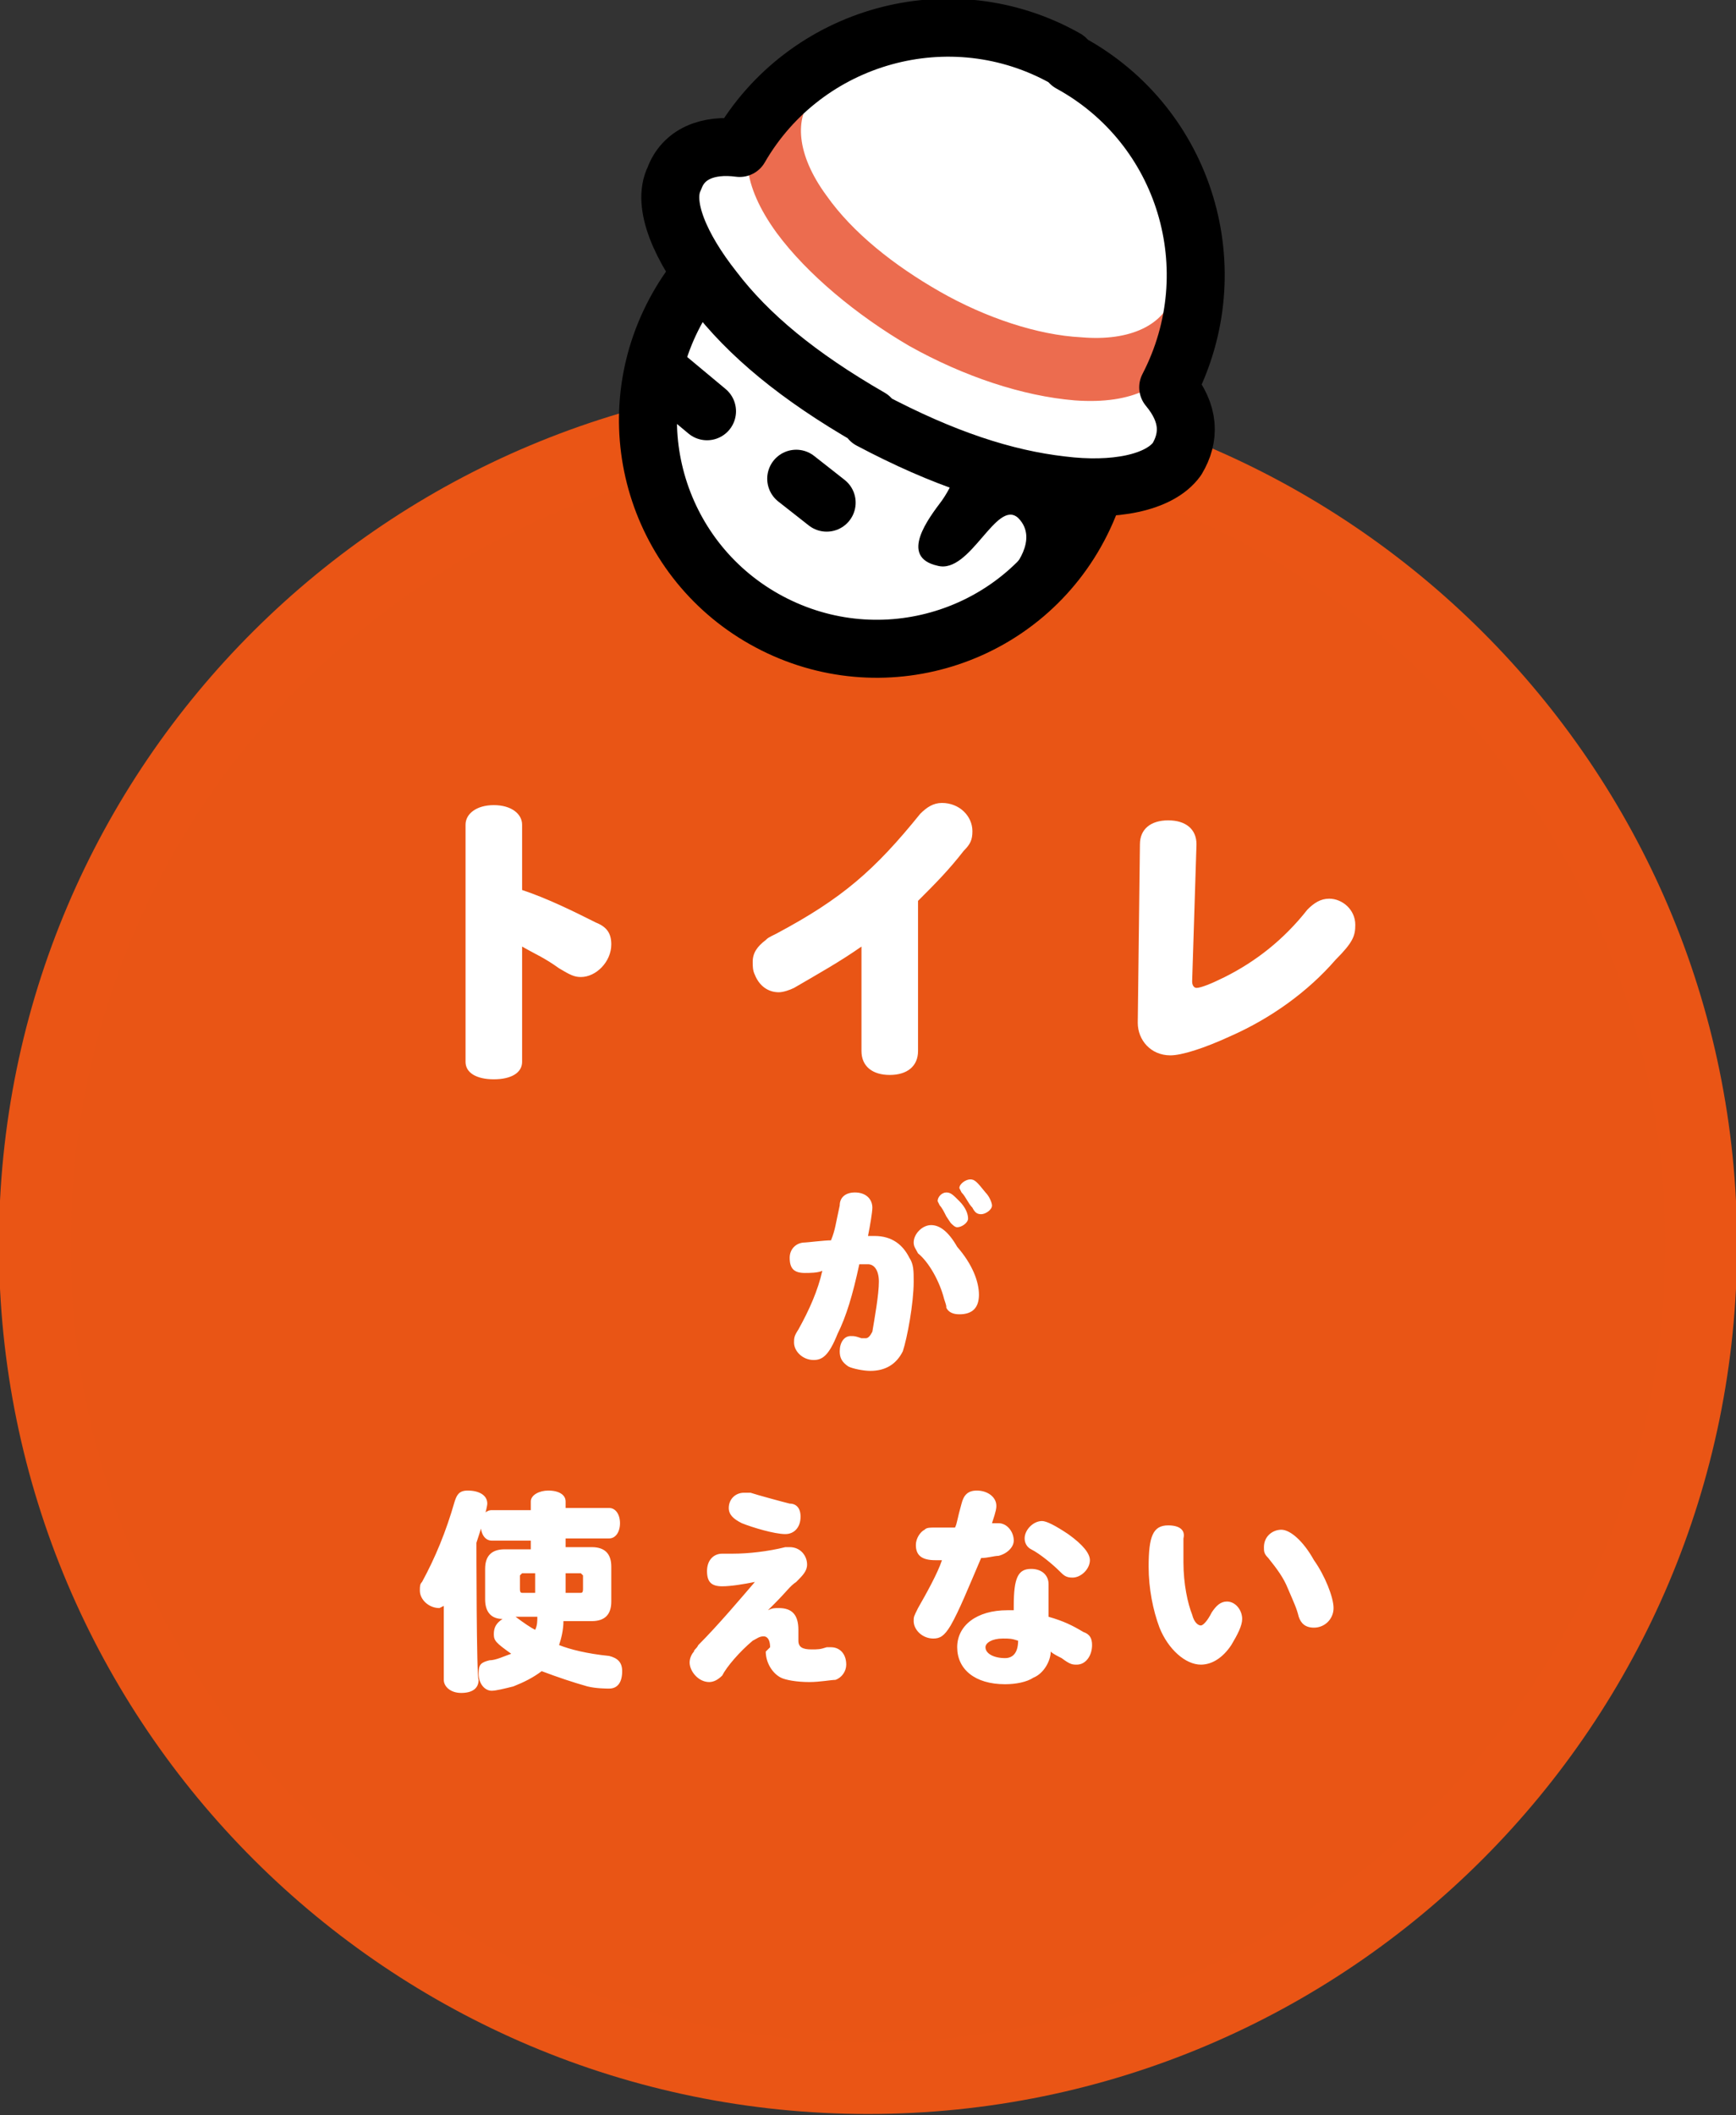 <?xml version="1.0" encoding="utf-8"?>
<!-- Generator: Adobe Illustrator 28.0.0, SVG Export Plug-In . SVG Version: 6.00 Build 0)  -->
<svg version="1.1" id="Layer_1" xmlns="http://www.w3.org/2000/svg" xmlns:xlink="http://www.w3.org/1999/xlink" x="0px" y="0px"
	 viewBox="0 0 79.8 97.2" style="enable-background:new 0 0 79.8 97.2;" xml:space="preserve">
<rect x="0" y="0" width="79.8" height="97.2" fill="#333333" stroke="none"/>
<style type="text/css">
	.st0{clip-path:url(#SVGID_00000158735095716710431930000000371423329419542159_);fill:#E95515;}
	
		.st1{clip-path:url(#SVGID_00000088846708982733794820000004821865839378099854_);fill:none;stroke:#EA5515;stroke-width:3.3;stroke-miterlimit:10;}
	.st2{clip-path:url(#SVGID_00000137123861358826557000000004654437103316236960_);fill:#FFFFFF;}
	.st3{clip-path:url(#SVGID_00000062915112599646312180000004412312519356263088_);fill:#FFFFFF;}
	.st4{clip-path:url(#SVGID_00000158019083343139014210000004285484980356739478_);fill:#FFFFFF;}
	.st5{clip-path:url(#SVGID_00000082349015032170204410000014103202456500896645_);fill:#FFFFFF;}
	
		.st6{clip-path:url(#SVGID_00000068656292598170064120000009529209141934601640_);fill:none;stroke:#000000;stroke-width:2.665;stroke-linecap:round;stroke-linejoin:round;}
	.st7{clip-path:url(#SVGID_00000072993296226568490760000016751079972817523606_);}
	.st8{clip-path:url(#SVGID_00000086658433043696753200000017910892042722091143_);fill:none;}
	
		.st9{clip-path:url(#SVGID_00000016760611143844717220000015866749121990871983_);fill:none;stroke:#000000;stroke-width:2.665;stroke-linecap:round;stroke-linejoin:round;}
	.st10{clip-path:url(#SVGID_00000154408472234156598990000009418591302578003098_);fill:none;}
	
		.st11{clip-path:url(#SVGID_00000023989605064262033880000014263401298998455231_);fill:none;stroke:#000000;stroke-width:2.665;stroke-linecap:round;stroke-linejoin:round;}
	.st12{clip-path:url(#SVGID_00000009567631681181607220000014248525817758013884_);fill:#FFFFFF;}
	.st13{clip-path:url(#SVGID_00000172404010373473113730000011776422147054995901_);fill:#EC6C4F;}
	
		.st14{clip-path:url(#SVGID_00000039107543948349616470000013955620994109151374_);fill:none;stroke:#000000;stroke-width:2.665;stroke-linecap:round;stroke-linejoin:round;}
</style>
<g>
	<g>
		<defs>
			<rect id="SVGID_1_" width="79.8" height="97.2"/>
		</defs>
		<clipPath id="SVGID_00000083800259175283554840000016187286851118729346_">
			<use xlink:href="#SVGID_1_"  style="overflow:visible;"/>
		</clipPath>
		<path style="clip-path:url(#SVGID_00000083800259175283554840000016187286851118729346_);fill:#E95515;" d="M78.2,57.2
			c0,21.1-17.1,38.3-38.3,38.3c-21.1,0-38.3-17.1-38.3-38.3S18.8,19,39.9,19C61,19,78.2,36.1,78.2,57.2"/>
	</g>
	<g>
		<defs>
			<rect id="SVGID_00000124858869610273024130000010022769263235432083_" width="79.8" height="97.2"/>
		</defs>
		<clipPath id="SVGID_00000096743101054605014490000003619279839641332371_">
			<use xlink:href="#SVGID_00000124858869610273024130000010022769263235432083_"  style="overflow:visible;"/>
		</clipPath>
		
			<path style="clip-path:url(#SVGID_00000096743101054605014490000003619279839641332371_);fill:none;stroke:#EA5515;stroke-width:3.3;stroke-miterlimit:10;" d="
			M78.2,57.2c0,21.1-17.1,38.3-38.3,38.3c-21.1,0-38.3-17.1-38.3-38.3S18.8,19,39.9,19C61,19,78.2,36.1,78.2,57.2z"/>
	</g>
	<g>
		<defs>
			<rect id="SVGID_00000097499258282110140900000018042480745212080561_" width="79.8" height="97.2"/>
		</defs>
		<clipPath id="SVGID_00000134221311944935411260000003532386894164471439_">
			<use xlink:href="#SVGID_00000097499258282110140900000018042480745212080561_"  style="overflow:visible;"/>
		</clipPath>
		<path style="clip-path:url(#SVGID_00000134221311944935411260000003532386894164471439_);fill:#FFFFFF;" d="M44.6,54.2
			c-0.2,0-0.5,0.2-0.5,0.4l0.1,0.2c0.2,0.2,0.3,0.5,0.5,0.7c0.1,0.2,0.2,0.3,0.4,0.3c0.2,0,0.5-0.2,0.5-0.4c0-0.1-0.1-0.4-0.3-0.6
			C44.9,54.3,44.8,54.2,44.6,54.2 M43.5,54.8c-0.2,0-0.4,0.2-0.4,0.4l0.1,0.2c0.1,0.1,0.2,0.3,0.3,0.5c0.2,0.3,0.2,0.3,0.2,0.3
			c0.1,0.1,0.2,0.2,0.3,0.2c0.2,0,0.5-0.2,0.5-0.4c0-0.2-0.1-0.5-0.4-0.8C43.8,54.9,43.7,54.8,43.5,54.8 M42.8,56.3
			c-0.4,0-0.8,0.4-0.8,0.8c0,0.2,0.1,0.3,0.2,0.5c0.5,0.4,1,1.3,1.2,2.1c0.1,0.3,0.1,0.3,0.1,0.4c0.1,0.2,0.3,0.3,0.6,0.3
			c0.6,0,0.9-0.3,0.9-0.9c0-0.6-0.3-1.4-1-2.2C43.6,56.6,43.2,56.3,42.8,56.3 M38.2,57c-0.3,0-1.1,0.1-1.2,0.1
			c-0.4,0-0.7,0.3-0.7,0.7c0,0.5,0.2,0.7,0.7,0.7c0.2,0,0.6,0,0.8-0.1c-0.2,0.9-0.6,1.8-1.1,2.7c-0.2,0.3-0.2,0.4-0.2,0.6
			c0,0.4,0.4,0.8,0.9,0.8c0.4,0,0.7-0.2,1.1-1.2c0.4-0.8,0.7-1.8,1-3.2c0.1,0,0.3,0,0.4,0c0.3,0,0.5,0.3,0.5,0.8
			c0,0.6-0.2,1.7-0.3,2.3c-0.1,0.2-0.2,0.3-0.3,0.3l-0.2,0c-0.3-0.1-0.3-0.1-0.5-0.1c-0.3,0-0.5,0.3-0.5,0.7c0,0.3,0.1,0.5,0.4,0.7
			c0.2,0.1,0.7,0.2,1,0.2c0.7,0,1.2-0.3,1.5-0.9c0.2-0.6,0.5-2.2,0.5-3.2c0-0.5,0-0.8-0.2-1.1c-0.3-0.6-0.8-1-1.6-1
			c-0.1,0-0.2,0-0.3,0c0.1-0.5,0.2-1.1,0.2-1.3c0-0.4-0.3-0.7-0.8-0.7c-0.4,0-0.7,0.2-0.7,0.6C38.4,56.3,38.4,56.5,38.2,57"/>
	</g>
	<g>
		<defs>
			<rect id="SVGID_00000019648990639972228390000001346758279190708353_" width="79.8" height="97.2"/>
		</defs>
		<clipPath id="SVGID_00000044887263692709523420000000478963112972157622_">
			<use xlink:href="#SVGID_00000019648990639972228390000001346758279190708353_"  style="overflow:visible;"/>
		</clipPath>
		<path style="clip-path:url(#SVGID_00000044887263692709523420000000478963112972157622_);fill:#FFFFFF;" d="M58.9,70.3
			c-0.4,0-0.8,0.3-0.8,0.8c0,0.2,0,0.3,0.2,0.5c0.4,0.5,0.7,0.9,0.9,1.4c0.3,0.7,0.4,0.9,0.5,1.3c0.1,0.3,0.3,0.5,0.7,0.5
			c0.5,0,0.9-0.4,0.9-0.9c0-0.5-0.4-1.5-0.9-2.2C59.9,70.8,59.3,70.3,58.9,70.3 M53.7,70.1c-0.7,0-0.9,0.5-0.9,1.9
			c0,1,0.2,2,0.5,2.8c0.4,1,1.2,1.7,1.9,1.7c0.5,0,1-0.3,1.4-0.9c0.3-0.5,0.5-0.9,0.5-1.2c0-0.4-0.3-0.8-0.7-0.8
			c-0.3,0-0.5,0.2-0.7,0.5c-0.2,0.4-0.4,0.6-0.5,0.6c-0.1,0-0.3-0.1-0.4-0.5c-0.2-0.5-0.4-1.4-0.4-2.4c0-0.3,0-0.6,0-0.8
			c0-0.2,0-0.2,0-0.3C54.5,70.3,54.2,70.1,53.7,70.1 M47.9,69.9c-0.4,0-0.8,0.4-0.8,0.8c0,0.2,0.1,0.4,0.3,0.5c0.4,0.2,1,0.7,1.3,1
			c0.2,0.2,0.3,0.3,0.6,0.3c0.4,0,0.8-0.4,0.8-0.8c0-0.3-0.3-0.7-1-1.2C48.5,70.1,48.1,69.9,47.9,69.9 M43.9,70.2
			c-0.4,0-0.6,0-0.8,0c-0.4,0-0.5,0-0.6,0.1c-0.2,0.1-0.4,0.4-0.4,0.7c0,0.5,0.3,0.7,0.9,0.7c0.1,0,0.2,0,0.3,0
			c-0.2,0.6-0.7,1.5-1.1,2.2C42,74.3,42,74.3,42,74.5c0,0.4,0.4,0.8,0.9,0.8c0.3,0,0.5-0.1,0.8-0.6c0.4-0.7,0.8-1.7,1.4-3.1
			c0.3,0,0.6-0.1,0.8-0.1c0.4-0.1,0.7-0.4,0.7-0.7c0-0.4-0.3-0.8-0.7-0.8l-0.2,0l-0.1,0c0.2-0.6,0.2-0.7,0.2-0.8
			c0-0.4-0.4-0.7-0.9-0.7c-0.4,0-0.6,0.2-0.7,0.6C44,69.8,44,70,43.9,70.2 M46.8,75.4L46.8,75.4L46.8,75.4c0,0.5-0.2,0.8-0.6,0.8
			c-0.5,0-0.9-0.2-0.9-0.5c0-0.2,0.3-0.4,0.8-0.4C46.4,75.3,46.5,75.3,46.8,75.4C46.8,75.3,46.8,75.4,46.8,75.4z M46.6,74
			c-0.2,0-0.2,0-0.3,0c-1.4,0-2.3,0.7-2.3,1.7c0,1,0.8,1.7,2.2,1.7c0.5,0,1-0.1,1.3-0.3c0.5-0.2,0.8-0.8,0.8-1.2
			c0.1,0.1,0.3,0.2,0.5,0.3c0.4,0.3,0.5,0.3,0.7,0.3c0.4,0,0.7-0.4,0.7-0.9c0-0.3-0.1-0.5-0.4-0.6c-0.5-0.3-0.9-0.5-1.6-0.7
			c0-0.2,0-0.4,0-0.4c0-0.4,0-0.6,0-0.9c0-0.1,0-0.2,0-0.2c0-0.4-0.3-0.7-0.8-0.7c-0.6,0-0.8,0.4-0.8,1.7L46.6,74z M35.2,75.9
			c0,0.5,0.3,1,0.7,1.2c0.2,0.1,0.7,0.2,1.3,0.2c0.5,0,1-0.1,1.2-0.1c0.3-0.1,0.5-0.4,0.5-0.7c0-0.5-0.3-0.8-0.7-0.8l-0.2,0
			c-0.3,0.1-0.4,0.1-0.7,0.1c-0.4,0-0.6-0.1-0.6-0.4l0-0.5c0-0.7-0.3-1-0.9-1c-0.2,0-0.3,0-0.5,0.1c0.1-0.1,0.2-0.2,0.3-0.3
			c0.6-0.6,0.7-0.8,1-1c0.3-0.3,0.5-0.5,0.5-0.8c0-0.4-0.3-0.8-0.8-0.8c-0.1,0-0.1,0-0.2,0c-0.8,0.2-1.7,0.3-2.4,0.3l-0.5,0
			c-0.4,0-0.7,0.3-0.7,0.8s0.2,0.7,0.7,0.7c0.4,0,1-0.1,1.5-0.2c-0.6,0.7-1.7,2-2.6,2.9c-0.1,0.2-0.2,0.2-0.2,0.3
			c-0.1,0.1-0.2,0.3-0.2,0.5c0,0.4,0.4,0.9,0.9,0.9c0.2,0,0.4-0.1,0.6-0.3c0.2-0.4,0.8-1.1,1.4-1.6c0.2-0.1,0.3-0.2,0.5-0.2
			c0.2,0,0.3,0.2,0.3,0.5L35.2,75.9z M34.2,68.6c-0.4,0-0.7,0.3-0.7,0.7c0,0.3,0.2,0.5,0.6,0.7c0.5,0.2,1.5,0.5,2,0.5
			c0.4,0,0.7-0.3,0.7-0.8c0-0.4-0.2-0.6-0.5-0.6c-0.4-0.1-1.5-0.4-1.8-0.5C34.3,68.6,34.3,68.6,34.2,68.6 M26,73.2v-0.9h0.7l0.1,0.1
			V73c0,0.1,0,0.2-0.1,0.2H26z M24.6,72.3v0.9h-0.6c-0.1,0-0.1-0.1-0.1-0.2v-0.6l0.1-0.1H24.6z M24.7,74.3c0,0.2,0,0.4-0.1,0.6
			c-0.2-0.1-0.5-0.3-0.9-0.6H24.7z M26,71.1v-0.4h2c0.3,0,0.5-0.3,0.5-0.7c0-0.4-0.2-0.7-0.5-0.7h-2V69c0-0.3-0.3-0.5-0.8-0.5
			c-0.4,0-0.8,0.2-0.8,0.5v0.4h-1.8c-0.3,0-0.5,0.3-0.5,0.7c0,0.4,0.2,0.7,0.5,0.7h1.8v0.4h-1.2c-0.6,0-0.9,0.3-0.9,0.9v1.4
			c0,0.6,0.3,0.9,0.8,0.9c-0.3,0.2-0.4,0.4-0.4,0.7c0,0.3,0.1,0.4,0.8,0.9c-0.3,0.1-0.7,0.3-1,0.3c-0.4,0.1-0.5,0.2-0.5,0.6
			c0,0.5,0.3,0.8,0.6,0.8c0.2,0,0.6-0.1,1-0.2c0.5-0.2,0.9-0.4,1.3-0.7c0.8,0.3,1.4,0.5,2.1,0.7c0.4,0.1,0.9,0.1,1,0.1
			c0.4,0,0.6-0.3,0.6-0.8c0-0.4-0.2-0.6-0.6-0.7c-1-0.1-1.8-0.3-2.3-0.5c0.1-0.3,0.2-0.7,0.2-1.1h1.3c0.6,0,0.9-0.3,0.9-0.9V72
			c0-0.6-0.3-0.9-0.9-0.9H26z M21.9,70.9c0.4-1.2,0.5-1.7,0.5-1.8c0-0.4-0.4-0.6-0.9-0.6c-0.4,0-0.5,0.2-0.6,0.5
			c-0.4,1.4-0.9,2.6-1.5,3.7c-0.1,0.1-0.1,0.2-0.1,0.4c0,0.4,0.4,0.8,0.9,0.8l0.2-0.1v3.4c0,0.3,0.3,0.6,0.8,0.6
			c0.5,0,0.8-0.2,0.8-0.6C21.9,77.1,21.9,70.9,21.9,70.9z"/>
	</g>
	<g>
		<defs>
			<rect id="SVGID_00000140014707293839842710000003501837887370909595_" width="79.8" height="97.2"/>
		</defs>
		<clipPath id="SVGID_00000005261347031568698940000006302494647275593603_">
			<use xlink:href="#SVGID_00000140014707293839842710000003501837887370909595_"  style="overflow:visible;"/>
		</clipPath>
		<path style="clip-path:url(#SVGID_00000005261347031568698940000006302494647275593603_);fill:#FFFFFF;" d="M55,38.8
			c0-0.7-0.5-1.1-1.3-1.1c-0.8,0-1.3,0.4-1.3,1.1L52.3,47c0,0.8,0.6,1.5,1.5,1.5c0.5,0,1.5-0.3,2.8-0.9c1.8-0.8,3.5-2,4.8-3.5
			c0.8-0.8,0.9-1.1,0.9-1.6c0-0.7-0.6-1.2-1.2-1.2c-0.4,0-0.7,0.2-1,0.5c-1.1,1.4-2.4,2.4-3.8,3.1c-0.6,0.3-1.1,0.5-1.3,0.5
			c-0.1,0-0.2-0.1-0.2-0.3L55,38.8z M42.2,41.4c0.8-0.8,1.4-1.4,2.1-2.3c0.3-0.3,0.4-0.5,0.4-0.9c0-0.7-0.6-1.3-1.4-1.3
			c-0.4,0-0.7,0.2-1,0.5c-2.1,2.6-3.6,3.9-6.6,5.5c-0.4,0.2-0.4,0.2-0.5,0.3c-0.4,0.3-0.6,0.6-0.6,1c0,0.2,0,0.4,0.1,0.6
			c0.2,0.5,0.6,0.8,1.1,0.8c0.2,0,0.5-0.1,0.7-0.2c1.2-0.7,2.1-1.2,3.1-1.9v4.8c0,0.7,0.5,1.1,1.3,1.1c0.8,0,1.3-0.4,1.3-1.1V41.4z
			 M24,43.5c0.7,0.4,1,0.5,1.7,1c0.5,0.3,0.7,0.4,1,0.4c0.7,0,1.4-0.7,1.4-1.5c0-0.5-0.2-0.8-0.7-1c-1-0.5-2.2-1.1-3.4-1.5v-3
			c0-0.5-0.5-0.9-1.3-0.9s-1.3,0.4-1.3,0.9v10.9c0,0.5,0.5,0.8,1.3,0.8s1.3-0.3,1.3-0.8C24,48.6,24,43.5,24,43.5z"/>
	</g>
	<g>
		<defs>
			<rect id="SVGID_00000027579896729230202640000008330613798657861038_" width="79.8" height="97.2"/>
		</defs>
		<clipPath id="SVGID_00000067204989226597569340000004935757402194351772_">
			<use xlink:href="#SVGID_00000027579896729230202640000008330613798657861038_"  style="overflow:visible;"/>
		</clipPath>
		<path style="clip-path:url(#SVGID_00000067204989226597569340000004935757402194351772_);fill:#FFFFFF;" d="M30.9,14.6
			c-2.6,5.2-0.5,11.5,4.7,14.1c5.2,2.6,11.5,0.5,14.1-4.7c2.6-5.2,0.5-11.5-4.7-14.1C39.8,7.3,33.5,9.4,30.9,14.6"/>
	</g>
	<g>
		<defs>
			<rect id="SVGID_00000057832473922280947280000006215931102478066355_" width="79.8" height="97.2"/>
		</defs>
		<clipPath id="SVGID_00000085954250583439835140000003638028030961033891_">
			<use xlink:href="#SVGID_00000057832473922280947280000006215931102478066355_"  style="overflow:visible;"/>
		</clipPath>
		
			<path style="clip-path:url(#SVGID_00000085954250583439835140000003638028030961033891_);fill:none;stroke:#000000;stroke-width:2.665;stroke-linecap:round;stroke-linejoin:round;" d="
			M30.9,14.6c-2.6,5.2-0.5,11.5,4.7,14.1c5.2,2.6,11.5,0.5,14.1-4.7c2.6-5.2,0.5-11.5-4.7-14.1C39.8,7.3,33.5,9.4,30.9,14.6z"/>
	</g>
	<g>
		<defs>
			<rect id="SVGID_00000168805418923880221220000001208431567979729288_" width="79.8" height="97.2"/>
		</defs>
		<clipPath id="SVGID_00000104687794875826587880000013147935579401218227_">
			<use xlink:href="#SVGID_00000168805418923880221220000001208431567979729288_"  style="overflow:visible;"/>
		</clipPath>
		<path style="clip-path:url(#SVGID_00000104687794875826587880000013147935579401218227_);" d="M46.5,26.2c0,0,1.3-1.4,0.3-2.4
			c-1-0.9-2.2,2.6-3.7,2.2c-1.8-0.4-0.4-2.2,0.2-3c0.7-1,1.2-2.5,0.8-3.8c-0.6-2-2.5-2.1-4.1-2.8c-2.9-1.3-4.4-5.4-3.2-8.5
			c1.2-3,5.8-5.2,7.9-2.2c0.6,0.9-1.2,1.7,0.1,2.8c1.2,1,3.2,1.9,4.3,3.4c1.1,1.5,2.2,3.4,2.5,5.2c0.4,2.5-0.3,5.1-1.9,7
			c-0.6,0.7-1.3,1.4-2.1,1.8C47.2,26,46.6,26.1,46.5,26.2"/>
	</g>
	<g>
		<defs>
			<rect id="SVGID_00000048460865769457468620000003439072054210442659_" width="79.8" height="97.2"/>
		</defs>
		<clipPath id="SVGID_00000173156698003829768150000005124709992287466631_">
			<use xlink:href="#SVGID_00000048460865769457468620000003439072054210442659_"  style="overflow:visible;"/>
		</clipPath>
		
			<line style="clip-path:url(#SVGID_00000173156698003829768150000005124709992287466631_);fill:none;" x1="38" y1="23.1" x2="36.6" y2="22"/>
	</g>
	<g>
		<defs>
			<rect id="SVGID_00000113343080097610933100000013195768190300293015_" width="79.8" height="97.2"/>
		</defs>
		<clipPath id="SVGID_00000091720007937931320790000000798447623886118791_">
			<use xlink:href="#SVGID_00000113343080097610933100000013195768190300293015_"  style="overflow:visible;"/>
		</clipPath>
		
			<line style="clip-path:url(#SVGID_00000091720007937931320790000000798447623886118791_);fill:none;stroke:#000000;stroke-width:2.665;stroke-linecap:round;stroke-linejoin:round;" x1="38" y1="23.1" x2="36.6" y2="22"/>
	</g>
	<g>
		<defs>
			<rect id="SVGID_00000142875466166444864680000009892583233397464196_" width="79.8" height="97.2"/>
		</defs>
		<clipPath id="SVGID_00000077290638976871920250000015437776912528297874_">
			<use xlink:href="#SVGID_00000142875466166444864680000009892583233397464196_"  style="overflow:visible;"/>
		</clipPath>
		
			<line style="clip-path:url(#SVGID_00000077290638976871920250000015437776912528297874_);fill:none;" x1="32.5" y1="18.9" x2="30.7" y2="17.4"/>
	</g>
	<g>
		<defs>
			<rect id="SVGID_00000174590576677772691450000015839036833644729531_" width="79.8" height="97.2"/>
		</defs>
		<clipPath id="SVGID_00000016769599971408343140000012688040387180469391_">
			<use xlink:href="#SVGID_00000174590576677772691450000015839036833644729531_"  style="overflow:visible;"/>
		</clipPath>
		
			<line style="clip-path:url(#SVGID_00000016769599971408343140000012688040387180469391_);fill:none;stroke:#000000;stroke-width:2.665;stroke-linecap:round;stroke-linejoin:round;" x1="32.5" y1="18.9" x2="30.7" y2="17.4"/>
	</g>
	<g>
		<defs>
			<rect id="SVGID_00000086687152693721750910000004383049769916109976_" width="79.8" height="97.2"/>
		</defs>
		<clipPath id="SVGID_00000036939698779481231740000007565815617923615405_">
			<use xlink:href="#SVGID_00000086687152693721750910000004383049769916109976_"  style="overflow:visible;"/>
		</clipPath>
		<path style="clip-path:url(#SVGID_00000036939698779481231740000007565815617923615405_);fill:#FFFFFF;" d="M40,19.3
			c3.4,1.8,6.2,2.7,8.8,3c2.4,0.3,4.5-0.1,5.3-1.2c0.6-1,0.6-2.1-0.4-3.3c2.8-5.4,0.8-12-4.5-14.9L49,2.7c-5.3-3-12-1.1-15,4.1
			c-1.5-0.2-2.6,0.3-3,1.4c-0.6,1.2,0.3,3.2,1.8,5.1c1.6,2.1,3.9,4,7.2,5.9L40,19.3z"/>
	</g>
	<g>
		<defs>
			<rect id="SVGID_00000099641890156846628430000011675517932561407135_" width="79.8" height="97.2"/>
		</defs>
		<clipPath id="SVGID_00000044883992569335412220000003971173357700640689_">
			<use xlink:href="#SVGID_00000099641890156846628430000011675517932561407135_"  style="overflow:visible;"/>
		</clipPath>
		<path style="clip-path:url(#SVGID_00000044883992569335412220000003971173357700640689_);fill:#EC6C4F;" d="M53.9,13.6
			c-0.4,1.3-1.9,2.1-4.2,1.9c-2-0.1-4.4-0.9-6.5-2.1c-2.1-1.2-4-2.7-5.2-4.4c-1.4-1.9-1.5-3.6-0.6-4.6L35,5.5c-1,1.2-0.9,3,0.7,5.2
			c1.4,1.9,3.7,3.8,6.1,5.2c2.5,1.4,5.2,2.3,7.6,2.5c2.7,0.2,4.3-0.7,4.8-2.2L53.9,13.6z"/>
	</g>
	<g>
		<defs>
			<rect id="SVGID_00000000182186558425746310000008058824763405029807_" width="79.8" height="97.2"/>
		</defs>
		<clipPath id="SVGID_00000183206556635717312720000002065130138528624798_">
			<use xlink:href="#SVGID_00000000182186558425746310000008058824763405029807_"  style="overflow:visible;"/>
		</clipPath>
		
			<path style="clip-path:url(#SVGID_00000183206556635717312720000002065130138528624798_);fill:none;stroke:#000000;stroke-width:2.665;stroke-linecap:round;stroke-linejoin:round;" d="
			M40,19.3c3.4,1.8,6.2,2.7,8.8,3c2.4,0.3,4.5-0.1,5.3-1.2c0.6-1,0.6-2.1-0.4-3.3c2.8-5.4,0.8-12-4.5-14.9L49,2.7
			c-5.3-3-12-1.1-15,4.1c-1.5-0.2-2.6,0.3-3,1.4c-0.6,1.2,0.3,3.2,1.8,5.1c1.6,2.1,3.9,4,7.2,5.9L40,19.3z"/>
	</g>
</g>
</svg>

